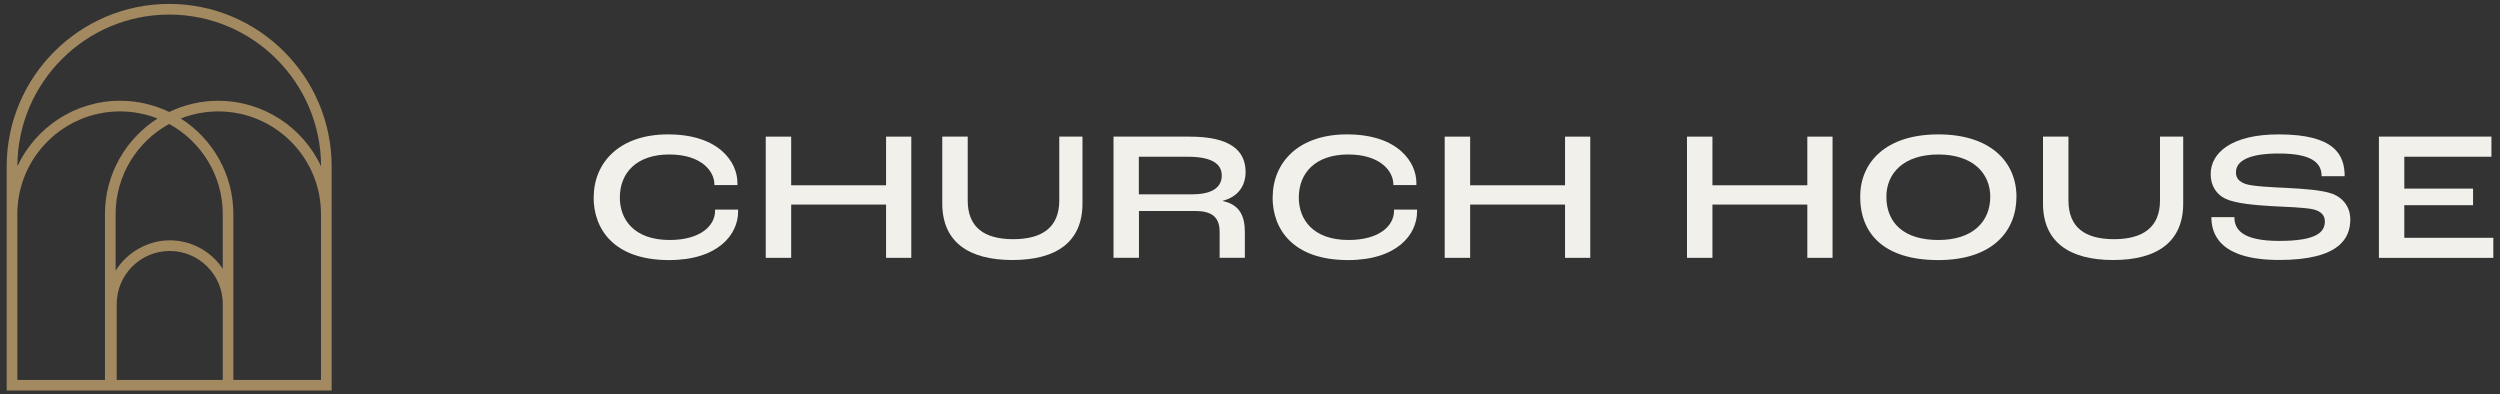 <?xml version="1.0" encoding="UTF-8"?>
<svg id="Layer_1" data-name="Layer 1" xmlns="http://www.w3.org/2000/svg" version="1.1" viewBox="0 0 434.19 68.51">
  <rect x="0" y="0" width="434.19" height="68.51" fill="#333333" stroke="none"/>
  <defs>
    <style>
      .cls-1 {
        fill: #f2f0eb;
      }

      .cls-1, .cls-2 {
        stroke-width: 0px;
      }

      .cls-2 {
        fill: #a38960;
      }

      .cls-3 {
        isolation: isolate;
      }
    </style>
  </defs>
  <path class="cls-2" d="M37.92,17.5c-3.06,0-5.95.7-8.53,1.95-2.58-1.25-5.48-1.95-8.53-1.95-7.88,0-14.7,4.66-17.84,11.37.02-14.53,11.84-26.34,26.37-26.34s26.36,11.82,26.37,26.35c-3.14-6.71-9.95-11.37-17.84-11.37M55.75,65.98h-15.22v-28.79c0-6.97-3.65-13.11-9.13-16.61,2.02-.79,4.21-1.23,6.51-1.23,9.84,0,17.84,8,17.84,17.84,0,0,0,28.79,0,28.79ZM20.27,65.98v-13.18c0-5.08,4.13-9.21,9.21-9.21s9.21,4.13,9.21,9.21v13.18h-18.42ZM38.69,46.69c-1.98-2.98-5.37-4.95-9.21-4.95s-7.45,2.12-9.4,5.27v-9.82c0-6.75,3.76-12.63,9.3-15.66,5.54,3.03,9.31,8.91,9.31,15.66v9.5ZM3.01,65.98v-28.79c0-9.84,8-17.84,17.84-17.84,2.29,0,4.49.44,6.51,1.23-5.48,3.5-9.13,9.63-9.13,16.61v28.79H3.01ZM29.38.68C13.82.68,1.16,13.34,1.16,28.9v38.93h56.44V28.9c0-15.56-12.66-28.22-28.22-28.22"/>
  <g id="CHURCH_HOUSE" data-name="CHURCH HOUSE">
    <g class="cls-3">
      <path class="cls-1" d="M103.11,34.32c0-6.05,4.42-10.98,12.9-10.98,9.02,0,12.06,4.96,12.06,8.38v.42h-4v-.13c0-2.21-2.18-5.18-7.84-5.18s-8.58,3.17-8.58,7.49c0,3.78,2.46,7.36,8.64,7.36,5.31,0,7.9-2.43,7.9-5.09v-.19h4v.35c0,3.97-3.46,8.42-12,8.42-9.73,0-13.09-5.54-13.09-10.85Z"/>
      <path class="cls-1" d="M132.99,23.73h4.42v8.45h16.48v-8.45h4.38v21.05h-4.38v-9.25h-16.48v9.25h-4.42v-21.05Z"/>
      <path class="cls-1" d="M163.65,35.34v-11.62h4.42v11.1c0,4.67,2.88,6.72,7.9,6.72s8-2.05,8-6.72v-11.1h4.03v11.62c0,6.66-4.51,9.82-12.16,9.82s-12.19-3.17-12.19-9.82Z"/>
      <path class="cls-1" d="M193.38,23.73h13.25c7.01,0,9.7,2.4,9.7,6.14,0,2.3-1.22,4.29-3.94,4.99v.06c3.01.64,3.81,2.75,3.81,5.38v4.48h-4.38v-4.48c0-2.46-1.18-3.65-4.22-3.65h-9.79v8.13h-4.42v-21.05ZM207.17,33.74c3.49,0,5.02-1.31,5.02-3.26s-1.6-3.26-5.92-3.26h-8.48v6.53h9.38Z"/>
      <path class="cls-1" d="M221.03,34.32c0-6.05,4.42-10.98,12.9-10.98,9.02,0,12.06,4.96,12.06,8.38v.42h-4v-.13c0-2.21-2.18-5.18-7.84-5.18s-8.58,3.17-8.58,7.49c0,3.78,2.46,7.36,8.64,7.36,5.31,0,7.9-2.43,7.9-5.09v-.19h4v.35c0,3.97-3.46,8.42-12,8.42-9.73,0-13.09-5.54-13.09-10.85Z"/>
      <path class="cls-1" d="M250.91,23.73h4.42v8.45h16.48v-8.45h4.38v21.05h-4.38v-9.25h-16.48v9.25h-4.42v-21.05Z"/>
      <path class="cls-1" d="M292.99,23.73h4.42v8.45h16.48v-8.45h4.38v21.05h-4.38v-9.25h-16.48v9.25h-4.42v-21.05Z"/>
      <path class="cls-1" d="M323.07,34.16c0-5.95,4.42-10.82,13.57-10.82s13.57,4.86,13.57,10.82-4.13,11.01-13.57,11.01-13.57-4.58-13.57-11.01ZM345.66,34.16c0-4.06-3.01-7.33-9.02-7.33s-9.02,3.26-9.02,7.33c0,4.51,2.98,7.52,9.02,7.52s9.02-3.23,9.02-7.52Z"/>
      <path class="cls-1" d="M354.82,35.34v-11.62h4.42v11.1c0,4.67,2.88,6.72,7.9,6.72s8-2.05,8-6.72v-11.1h4.03v11.62c0,6.66-4.51,9.82-12.16,9.82s-12.19-3.17-12.19-9.82Z"/>
      <path class="cls-1" d="M384.06,37.71h4c0,2.02,1.18,4.13,7.78,4.13s7.93-1.57,7.93-3.39c0-1.06-.64-1.73-1.95-2.08-1.5-.35-4.96-.45-7.42-.58-2.75-.16-6.14-.45-7.9-1.28-1.57-.74-2.56-2.27-2.56-4.26,0-3.78,3.71-6.91,11.81-6.91,9.66,0,11.46,3.49,11.46,7.26h-4c0-2.4-1.82-3.94-7.46-3.94-5.15,0-7.42,1.28-7.42,3.26,0,1.06.58,1.63,1.63,2.02,1.31.45,4.86.58,7.23.7,2.98.16,6.02.35,7.9,1.02,1.98.77,3.1,2.43,3.1,4.45,0,3.2-1.82,7.04-12.35,7.04s-11.78-4.67-11.78-7.46Z"/>
      <path class="cls-1" d="M413.15,23.73h19.55v3.49h-15.13v5.54h11.94v2.88h-11.94v5.66h15.46v3.49h-19.87v-21.05Z"/>
    </g>
  </g>
</svg>